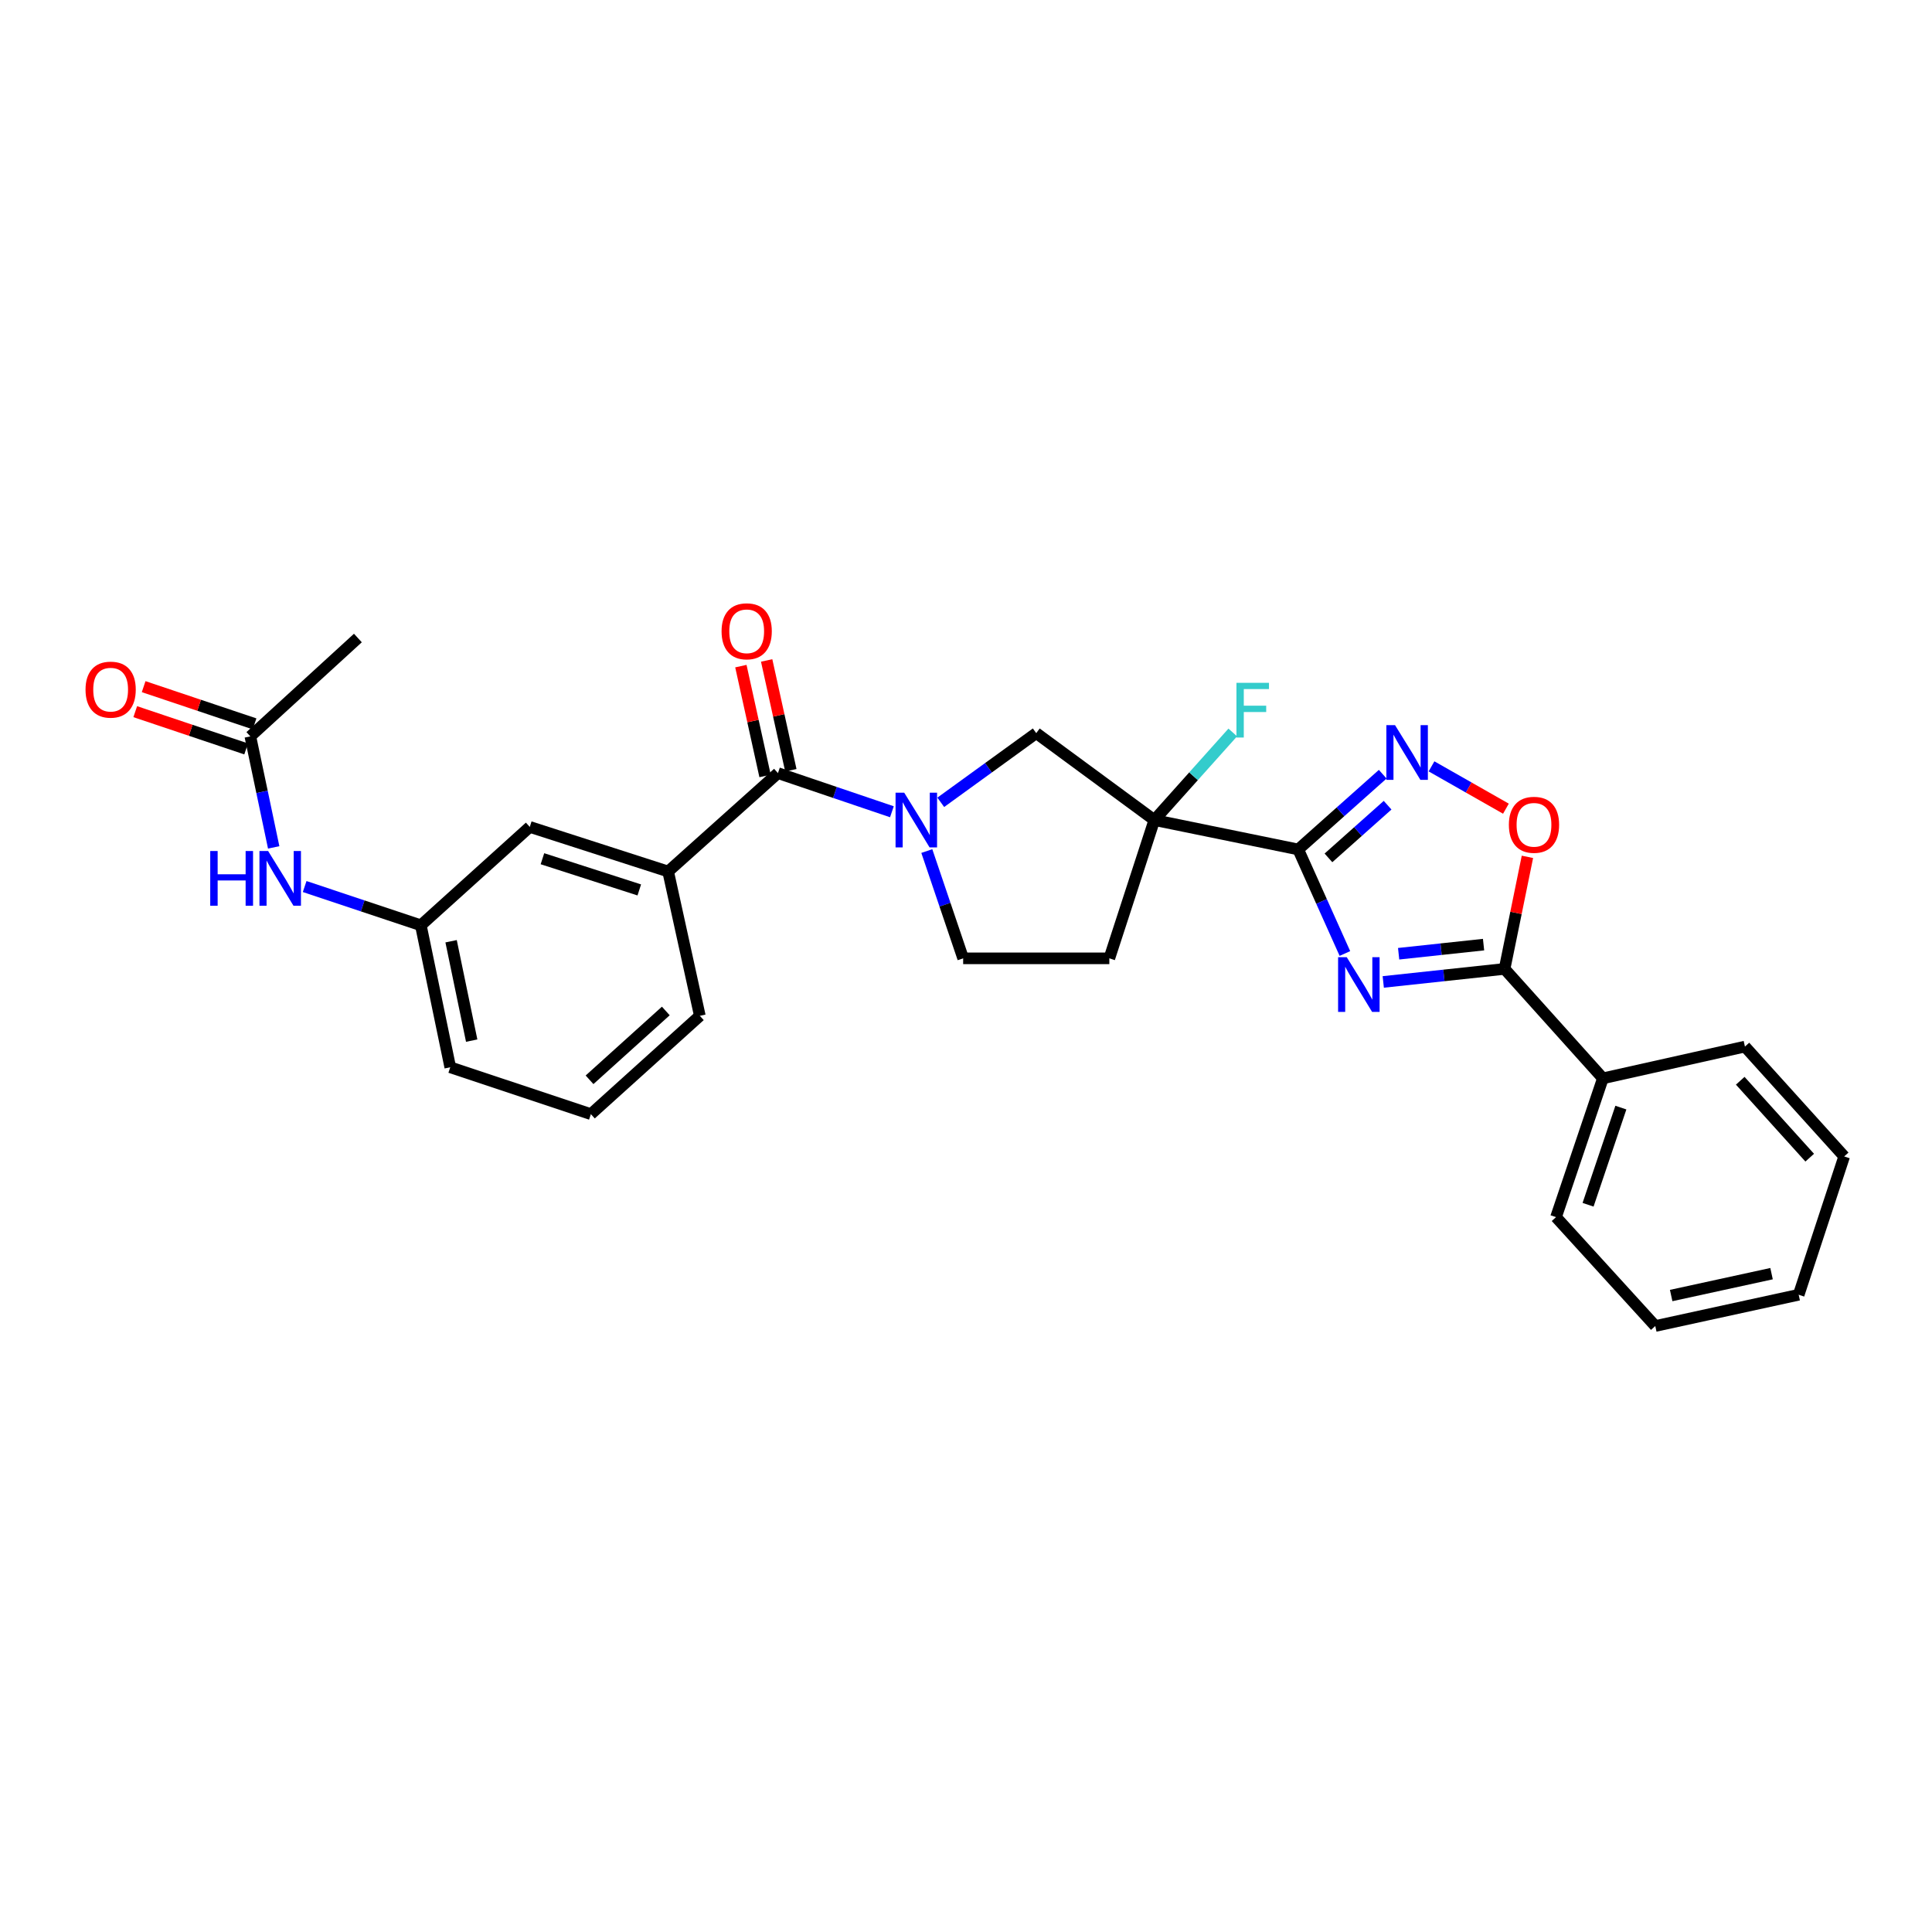 <?xml version='1.0' encoding='iso-8859-1'?>
<svg version='1.1' baseProfile='full'
              xmlns='http://www.w3.org/2000/svg'
                      xmlns:rdkit='http://www.rdkit.org/xml'
                      xmlns:xlink='http://www.w3.org/1999/xlink'
                  xml:space='preserve'
width='1000px' height='1000px' viewBox='0 0 1000 1000'>
<!-- END OF HEADER -->
<rect style='opacity:1.0;fill:#FFFFFF;stroke:none' width='1000' height='1000' x='0' y='0'> </rect>
<path class='bond-0' d='M 671.957,439.677 L 684.039,466.603' style='fill:none;fill-rule:evenodd;stroke:#000000;stroke-width:6px;stroke-linecap:butt;stroke-linejoin:miter;stroke-opacity:1' />
<path class='bond-0' d='M 684.039,466.603 L 696.121,493.529' style='fill:none;fill-rule:evenodd;stroke:#0000FF;stroke-width:6px;stroke-linecap:butt;stroke-linejoin:miter;stroke-opacity:1' />
<path class='bond-1' d='M 671.957,439.677 L 597.483,424.451' style='fill:none;fill-rule:evenodd;stroke:#000000;stroke-width:6px;stroke-linecap:butt;stroke-linejoin:miter;stroke-opacity:1' />
<path class='bond-3' d='M 671.957,439.677 L 693.826,420.202' style='fill:none;fill-rule:evenodd;stroke:#000000;stroke-width:6px;stroke-linecap:butt;stroke-linejoin:miter;stroke-opacity:1' />
<path class='bond-3' d='M 693.826,420.202 L 715.695,400.728' style='fill:none;fill-rule:evenodd;stroke:#0000FF;stroke-width:6px;stroke-linecap:butt;stroke-linejoin:miter;stroke-opacity:1' />
<path class='bond-3' d='M 687.604,444.038 L 702.912,430.405' style='fill:none;fill-rule:evenodd;stroke:#000000;stroke-width:6px;stroke-linecap:butt;stroke-linejoin:miter;stroke-opacity:1' />
<path class='bond-3' d='M 702.912,430.405 L 718.22,416.773' style='fill:none;fill-rule:evenodd;stroke:#0000FF;stroke-width:6px;stroke-linecap:butt;stroke-linejoin:miter;stroke-opacity:1' />
<path class='bond-4' d='M 715.972,508.248 L 747.369,504.877' style='fill:none;fill-rule:evenodd;stroke:#0000FF;stroke-width:6px;stroke-linecap:butt;stroke-linejoin:miter;stroke-opacity:1' />
<path class='bond-4' d='M 747.369,504.877 L 778.766,501.506' style='fill:none;fill-rule:evenodd;stroke:#000000;stroke-width:6px;stroke-linecap:butt;stroke-linejoin:miter;stroke-opacity:1' />
<path class='bond-4' d='M 723.932,493.653 L 745.91,491.293' style='fill:none;fill-rule:evenodd;stroke:#0000FF;stroke-width:6px;stroke-linecap:butt;stroke-linejoin:miter;stroke-opacity:1' />
<path class='bond-4' d='M 745.91,491.293 L 767.888,488.933' style='fill:none;fill-rule:evenodd;stroke:#000000;stroke-width:6px;stroke-linecap:butt;stroke-linejoin:miter;stroke-opacity:1' />
<path class='bond-7' d='M 597.483,424.451 L 536.36,379.472' style='fill:none;fill-rule:evenodd;stroke:#000000;stroke-width:6px;stroke-linecap:butt;stroke-linejoin:miter;stroke-opacity:1' />
<path class='bond-9' d='M 597.483,424.451 L 574.189,496.034' style='fill:none;fill-rule:evenodd;stroke:#000000;stroke-width:6px;stroke-linecap:butt;stroke-linejoin:miter;stroke-opacity:1' />
<path class='bond-17' d='M 597.483,424.451 L 617.78,401.785' style='fill:none;fill-rule:evenodd;stroke:#000000;stroke-width:6px;stroke-linecap:butt;stroke-linejoin:miter;stroke-opacity:1' />
<path class='bond-17' d='M 617.78,401.785 L 638.077,379.12' style='fill:none;fill-rule:evenodd;stroke:#33CCCC;stroke-width:6px;stroke-linecap:butt;stroke-linejoin:miter;stroke-opacity:1' />
<path class='bond-2' d='M 486.937,415.281 L 511.648,397.376' style='fill:none;fill-rule:evenodd;stroke:#0000FF;stroke-width:6px;stroke-linecap:butt;stroke-linejoin:miter;stroke-opacity:1' />
<path class='bond-2' d='M 511.648,397.376 L 536.36,379.472' style='fill:none;fill-rule:evenodd;stroke:#000000;stroke-width:6px;stroke-linecap:butt;stroke-linejoin:miter;stroke-opacity:1' />
<path class='bond-5' d='M 461.65,420.167 L 432.158,410.165' style='fill:none;fill-rule:evenodd;stroke:#0000FF;stroke-width:6px;stroke-linecap:butt;stroke-linejoin:miter;stroke-opacity:1' />
<path class='bond-5' d='M 432.158,410.165 L 402.667,400.163' style='fill:none;fill-rule:evenodd;stroke:#000000;stroke-width:6px;stroke-linecap:butt;stroke-linejoin:miter;stroke-opacity:1' />
<path class='bond-29' d='M 479.717,440.501 L 489.124,468.267' style='fill:none;fill-rule:evenodd;stroke:#0000FF;stroke-width:6px;stroke-linecap:butt;stroke-linejoin:miter;stroke-opacity:1' />
<path class='bond-29' d='M 489.124,468.267 L 498.53,496.034' style='fill:none;fill-rule:evenodd;stroke:#000000;stroke-width:6px;stroke-linecap:butt;stroke-linejoin:miter;stroke-opacity:1' />
<path class='bond-6' d='M 740.95,396.666 L 760.208,407.619' style='fill:none;fill-rule:evenodd;stroke:#0000FF;stroke-width:6px;stroke-linecap:butt;stroke-linejoin:miter;stroke-opacity:1' />
<path class='bond-6' d='M 760.208,407.619 L 779.466,418.573' style='fill:none;fill-rule:evenodd;stroke:#FF0000;stroke-width:6px;stroke-linecap:butt;stroke-linejoin:miter;stroke-opacity:1' />
<path class='bond-15' d='M 778.766,501.506 L 829.657,558.144' style='fill:none;fill-rule:evenodd;stroke:#000000;stroke-width:6px;stroke-linecap:butt;stroke-linejoin:miter;stroke-opacity:1' />
<path class='bond-28' d='M 778.766,501.506 L 784.68,472.503' style='fill:none;fill-rule:evenodd;stroke:#000000;stroke-width:6px;stroke-linecap:butt;stroke-linejoin:miter;stroke-opacity:1' />
<path class='bond-28' d='M 784.68,472.503 L 790.593,443.5' style='fill:none;fill-rule:evenodd;stroke:#FF0000;stroke-width:6px;stroke-linecap:butt;stroke-linejoin:miter;stroke-opacity:1' />
<path class='bond-8' d='M 402.667,400.163 L 345.825,451.085' style='fill:none;fill-rule:evenodd;stroke:#000000;stroke-width:6px;stroke-linecap:butt;stroke-linejoin:miter;stroke-opacity:1' />
<path class='bond-14' d='M 409.338,398.694 L 403.08,370.27' style='fill:none;fill-rule:evenodd;stroke:#000000;stroke-width:6px;stroke-linecap:butt;stroke-linejoin:miter;stroke-opacity:1' />
<path class='bond-14' d='M 403.08,370.27 L 396.821,341.847' style='fill:none;fill-rule:evenodd;stroke:#FF0000;stroke-width:6px;stroke-linecap:butt;stroke-linejoin:miter;stroke-opacity:1' />
<path class='bond-14' d='M 395.996,401.632 L 389.737,373.209' style='fill:none;fill-rule:evenodd;stroke:#000000;stroke-width:6px;stroke-linecap:butt;stroke-linejoin:miter;stroke-opacity:1' />
<path class='bond-14' d='M 389.737,373.209 L 383.478,344.785' style='fill:none;fill-rule:evenodd;stroke:#FF0000;stroke-width:6px;stroke-linecap:butt;stroke-linejoin:miter;stroke-opacity:1' />
<path class='bond-13' d='M 345.825,451.085 L 274.212,428.011' style='fill:none;fill-rule:evenodd;stroke:#000000;stroke-width:6px;stroke-linecap:butt;stroke-linejoin:miter;stroke-opacity:1' />
<path class='bond-13' d='M 330.893,460.628 L 280.764,444.476' style='fill:none;fill-rule:evenodd;stroke:#000000;stroke-width:6px;stroke-linecap:butt;stroke-linejoin:miter;stroke-opacity:1' />
<path class='bond-19' d='M 345.825,451.085 L 362.235,525.787' style='fill:none;fill-rule:evenodd;stroke:#000000;stroke-width:6px;stroke-linecap:butt;stroke-linejoin:miter;stroke-opacity:1' />
<path class='bond-10' d='M 574.189,496.034 L 498.53,496.034' style='fill:none;fill-rule:evenodd;stroke:#000000;stroke-width:6px;stroke-linecap:butt;stroke-linejoin:miter;stroke-opacity:1' />
<path class='bond-11' d='M 129.582,381.157 L 135.622,409.882' style='fill:none;fill-rule:evenodd;stroke:#000000;stroke-width:6px;stroke-linecap:butt;stroke-linejoin:miter;stroke-opacity:1' />
<path class='bond-11' d='M 135.622,409.882 L 141.663,438.607' style='fill:none;fill-rule:evenodd;stroke:#0000FF;stroke-width:6px;stroke-linecap:butt;stroke-linejoin:miter;stroke-opacity:1' />
<path class='bond-18' d='M 131.756,374.681 L 103.054,365.044' style='fill:none;fill-rule:evenodd;stroke:#000000;stroke-width:6px;stroke-linecap:butt;stroke-linejoin:miter;stroke-opacity:1' />
<path class='bond-18' d='M 103.054,365.044 L 74.352,355.406' style='fill:none;fill-rule:evenodd;stroke:#FF0000;stroke-width:6px;stroke-linecap:butt;stroke-linejoin:miter;stroke-opacity:1' />
<path class='bond-18' d='M 127.407,387.633 L 98.705,377.995' style='fill:none;fill-rule:evenodd;stroke:#000000;stroke-width:6px;stroke-linecap:butt;stroke-linejoin:miter;stroke-opacity:1' />
<path class='bond-18' d='M 98.705,377.995 L 70.003,368.357' style='fill:none;fill-rule:evenodd;stroke:#FF0000;stroke-width:6px;stroke-linecap:butt;stroke-linejoin:miter;stroke-opacity:1' />
<path class='bond-21' d='M 129.582,381.157 L 185.24,330.235' style='fill:none;fill-rule:evenodd;stroke:#000000;stroke-width:6px;stroke-linecap:butt;stroke-linejoin:miter;stroke-opacity:1' />
<path class='bond-12' d='M 157.694,458.869 L 187.759,468.901' style='fill:none;fill-rule:evenodd;stroke:#0000FF;stroke-width:6px;stroke-linecap:butt;stroke-linejoin:miter;stroke-opacity:1' />
<path class='bond-12' d='M 187.759,468.901 L 217.825,478.933' style='fill:none;fill-rule:evenodd;stroke:#000000;stroke-width:6px;stroke-linecap:butt;stroke-linejoin:miter;stroke-opacity:1' />
<path class='bond-16' d='M 274.212,428.011 L 217.825,478.933' style='fill:none;fill-rule:evenodd;stroke:#000000;stroke-width:6px;stroke-linecap:butt;stroke-linejoin:miter;stroke-opacity:1' />
<path class='bond-23' d='M 829.657,558.144 L 805.399,629.984' style='fill:none;fill-rule:evenodd;stroke:#000000;stroke-width:6px;stroke-linecap:butt;stroke-linejoin:miter;stroke-opacity:1' />
<path class='bond-23' d='M 838.963,573.291 L 821.982,623.579' style='fill:none;fill-rule:evenodd;stroke:#000000;stroke-width:6px;stroke-linecap:butt;stroke-linejoin:miter;stroke-opacity:1' />
<path class='bond-24' d='M 829.657,558.144 L 903.175,541.711' style='fill:none;fill-rule:evenodd;stroke:#000000;stroke-width:6px;stroke-linecap:butt;stroke-linejoin:miter;stroke-opacity:1' />
<path class='bond-31' d='M 217.825,478.933 L 233.051,552.421' style='fill:none;fill-rule:evenodd;stroke:#000000;stroke-width:6px;stroke-linecap:butt;stroke-linejoin:miter;stroke-opacity:1' />
<path class='bond-31' d='M 233.487,487.184 L 244.145,538.626' style='fill:none;fill-rule:evenodd;stroke:#000000;stroke-width:6px;stroke-linecap:butt;stroke-linejoin:miter;stroke-opacity:1' />
<path class='bond-20' d='M 362.235,525.787 L 305.84,576.679' style='fill:none;fill-rule:evenodd;stroke:#000000;stroke-width:6px;stroke-linecap:butt;stroke-linejoin:miter;stroke-opacity:1' />
<path class='bond-20' d='M 344.622,523.278 L 305.146,558.902' style='fill:none;fill-rule:evenodd;stroke:#000000;stroke-width:6px;stroke-linecap:butt;stroke-linejoin:miter;stroke-opacity:1' />
<path class='bond-22' d='M 305.84,576.679 L 233.051,552.421' style='fill:none;fill-rule:evenodd;stroke:#000000;stroke-width:6px;stroke-linecap:butt;stroke-linejoin:miter;stroke-opacity:1' />
<path class='bond-26' d='M 805.399,629.984 L 856.769,686.341' style='fill:none;fill-rule:evenodd;stroke:#000000;stroke-width:6px;stroke-linecap:butt;stroke-linejoin:miter;stroke-opacity:1' />
<path class='bond-25' d='M 903.175,541.711 L 954.545,598.576' style='fill:none;fill-rule:evenodd;stroke:#000000;stroke-width:6px;stroke-linecap:butt;stroke-linejoin:miter;stroke-opacity:1' />
<path class='bond-25' d='M 900.743,559.399 L 936.702,599.205' style='fill:none;fill-rule:evenodd;stroke:#000000;stroke-width:6px;stroke-linecap:butt;stroke-linejoin:miter;stroke-opacity:1' />
<path class='bond-27' d='M 954.545,598.576 L 930.993,670.166' style='fill:none;fill-rule:evenodd;stroke:#000000;stroke-width:6px;stroke-linecap:butt;stroke-linejoin:miter;stroke-opacity:1' />
<path class='bond-30' d='M 856.769,686.341 L 930.993,670.166' style='fill:none;fill-rule:evenodd;stroke:#000000;stroke-width:6px;stroke-linecap:butt;stroke-linejoin:miter;stroke-opacity:1' />
<path class='bond-30' d='M 864.994,670.566 L 916.951,659.244' style='fill:none;fill-rule:evenodd;stroke:#000000;stroke-width:6px;stroke-linecap:butt;stroke-linejoin:miter;stroke-opacity:1' />
<path  class='atom-1' d='M 697.075 495.445
L 706.355 510.445
Q 707.275 511.925, 708.755 514.605
Q 710.235 517.285, 710.315 517.445
L 710.315 495.445
L 714.075 495.445
L 714.075 523.765
L 710.195 523.765
L 700.235 507.365
Q 699.075 505.445, 697.835 503.245
Q 696.635 501.045, 696.275 500.365
L 696.275 523.765
L 692.595 523.765
L 692.595 495.445
L 697.075 495.445
' fill='#0000FF'/>
<path  class='atom-3' d='M 468.02 410.291
L 477.3 425.291
Q 478.22 426.771, 479.7 429.451
Q 481.18 432.131, 481.26 432.291
L 481.26 410.291
L 485.02 410.291
L 485.02 438.611
L 481.14 438.611
L 471.18 422.211
Q 470.02 420.291, 468.78 418.091
Q 467.58 415.891, 467.22 415.211
L 467.22 438.611
L 463.54 438.611
L 463.54 410.291
L 468.02 410.291
' fill='#0000FF'/>
<path  class='atom-4' d='M 722.062 375.323
L 731.342 390.323
Q 732.262 391.803, 733.742 394.483
Q 735.222 397.163, 735.302 397.323
L 735.302 375.323
L 739.062 375.323
L 739.062 403.643
L 735.182 403.643
L 725.222 387.243
Q 724.062 385.323, 722.822 383.123
Q 721.622 380.923, 721.262 380.243
L 721.262 403.643
L 717.582 403.643
L 717.582 375.323
L 722.062 375.323
' fill='#0000FF'/>
<path  class='atom-7' d='M 780.991 426.914
Q 780.991 420.114, 784.351 416.314
Q 787.711 412.514, 793.991 412.514
Q 800.271 412.514, 803.631 416.314
Q 806.991 420.114, 806.991 426.914
Q 806.991 433.794, 803.591 437.714
Q 800.191 441.594, 793.991 441.594
Q 787.751 441.594, 784.351 437.714
Q 780.991 433.834, 780.991 426.914
M 793.991 438.394
Q 798.311 438.394, 800.631 435.514
Q 802.991 432.594, 802.991 426.914
Q 802.991 421.354, 800.631 418.554
Q 798.311 415.714, 793.991 415.714
Q 789.671 415.714, 787.311 418.514
Q 784.991 421.314, 784.991 426.914
Q 784.991 432.634, 787.311 435.514
Q 789.671 438.394, 793.991 438.394
' fill='#FF0000'/>
<path  class='atom-13' d='M 108.815 440.485
L 112.655 440.485
L 112.655 452.525
L 127.135 452.525
L 127.135 440.485
L 130.975 440.485
L 130.975 468.805
L 127.135 468.805
L 127.135 455.725
L 112.655 455.725
L 112.655 468.805
L 108.815 468.805
L 108.815 440.485
' fill='#0000FF'/>
<path  class='atom-13' d='M 138.775 440.485
L 148.055 455.485
Q 148.975 456.965, 150.455 459.645
Q 151.935 462.325, 152.015 462.485
L 152.015 440.485
L 155.775 440.485
L 155.775 468.805
L 151.895 468.805
L 141.935 452.405
Q 140.775 450.485, 139.535 448.285
Q 138.335 446.085, 137.975 445.405
L 137.975 468.805
L 134.295 468.805
L 134.295 440.485
L 138.775 440.485
' fill='#0000FF'/>
<path  class='atom-15' d='M 373.485 326.755
Q 373.485 319.955, 376.845 316.155
Q 380.205 312.355, 386.485 312.355
Q 392.765 312.355, 396.125 316.155
Q 399.485 319.955, 399.485 326.755
Q 399.485 333.635, 396.085 337.555
Q 392.685 341.435, 386.485 341.435
Q 380.245 341.435, 376.845 337.555
Q 373.485 333.675, 373.485 326.755
M 386.485 338.235
Q 390.805 338.235, 393.125 335.355
Q 395.485 332.435, 395.485 326.755
Q 395.485 321.195, 393.125 318.395
Q 390.805 315.555, 386.485 315.555
Q 382.165 315.555, 379.805 318.355
Q 377.485 321.155, 377.485 326.755
Q 377.485 332.475, 379.805 335.355
Q 382.165 338.235, 386.485 338.235
' fill='#FF0000'/>
<path  class='atom-18' d='M 639.985 353.426
L 656.825 353.426
L 656.825 356.666
L 643.785 356.666
L 643.785 365.266
L 655.385 365.266
L 655.385 368.546
L 643.785 368.546
L 643.785 381.746
L 639.985 381.746
L 639.985 353.426
' fill='#33CCCC'/>
<path  class='atom-19' d='M 44.271 356.956
Q 44.271 350.156, 47.631 346.356
Q 50.991 342.556, 57.271 342.556
Q 63.551 342.556, 66.911 346.356
Q 70.271 350.156, 70.271 356.956
Q 70.271 363.836, 66.871 367.756
Q 63.471 371.636, 57.271 371.636
Q 51.031 371.636, 47.631 367.756
Q 44.271 363.876, 44.271 356.956
M 57.271 368.436
Q 61.591 368.436, 63.911 365.556
Q 66.271 362.636, 66.271 356.956
Q 66.271 351.396, 63.911 348.596
Q 61.591 345.756, 57.271 345.756
Q 52.951 345.756, 50.591 348.556
Q 48.271 351.356, 48.271 356.956
Q 48.271 362.676, 50.591 365.556
Q 52.951 368.436, 57.271 368.436
' fill='#FF0000'/>
</svg>
